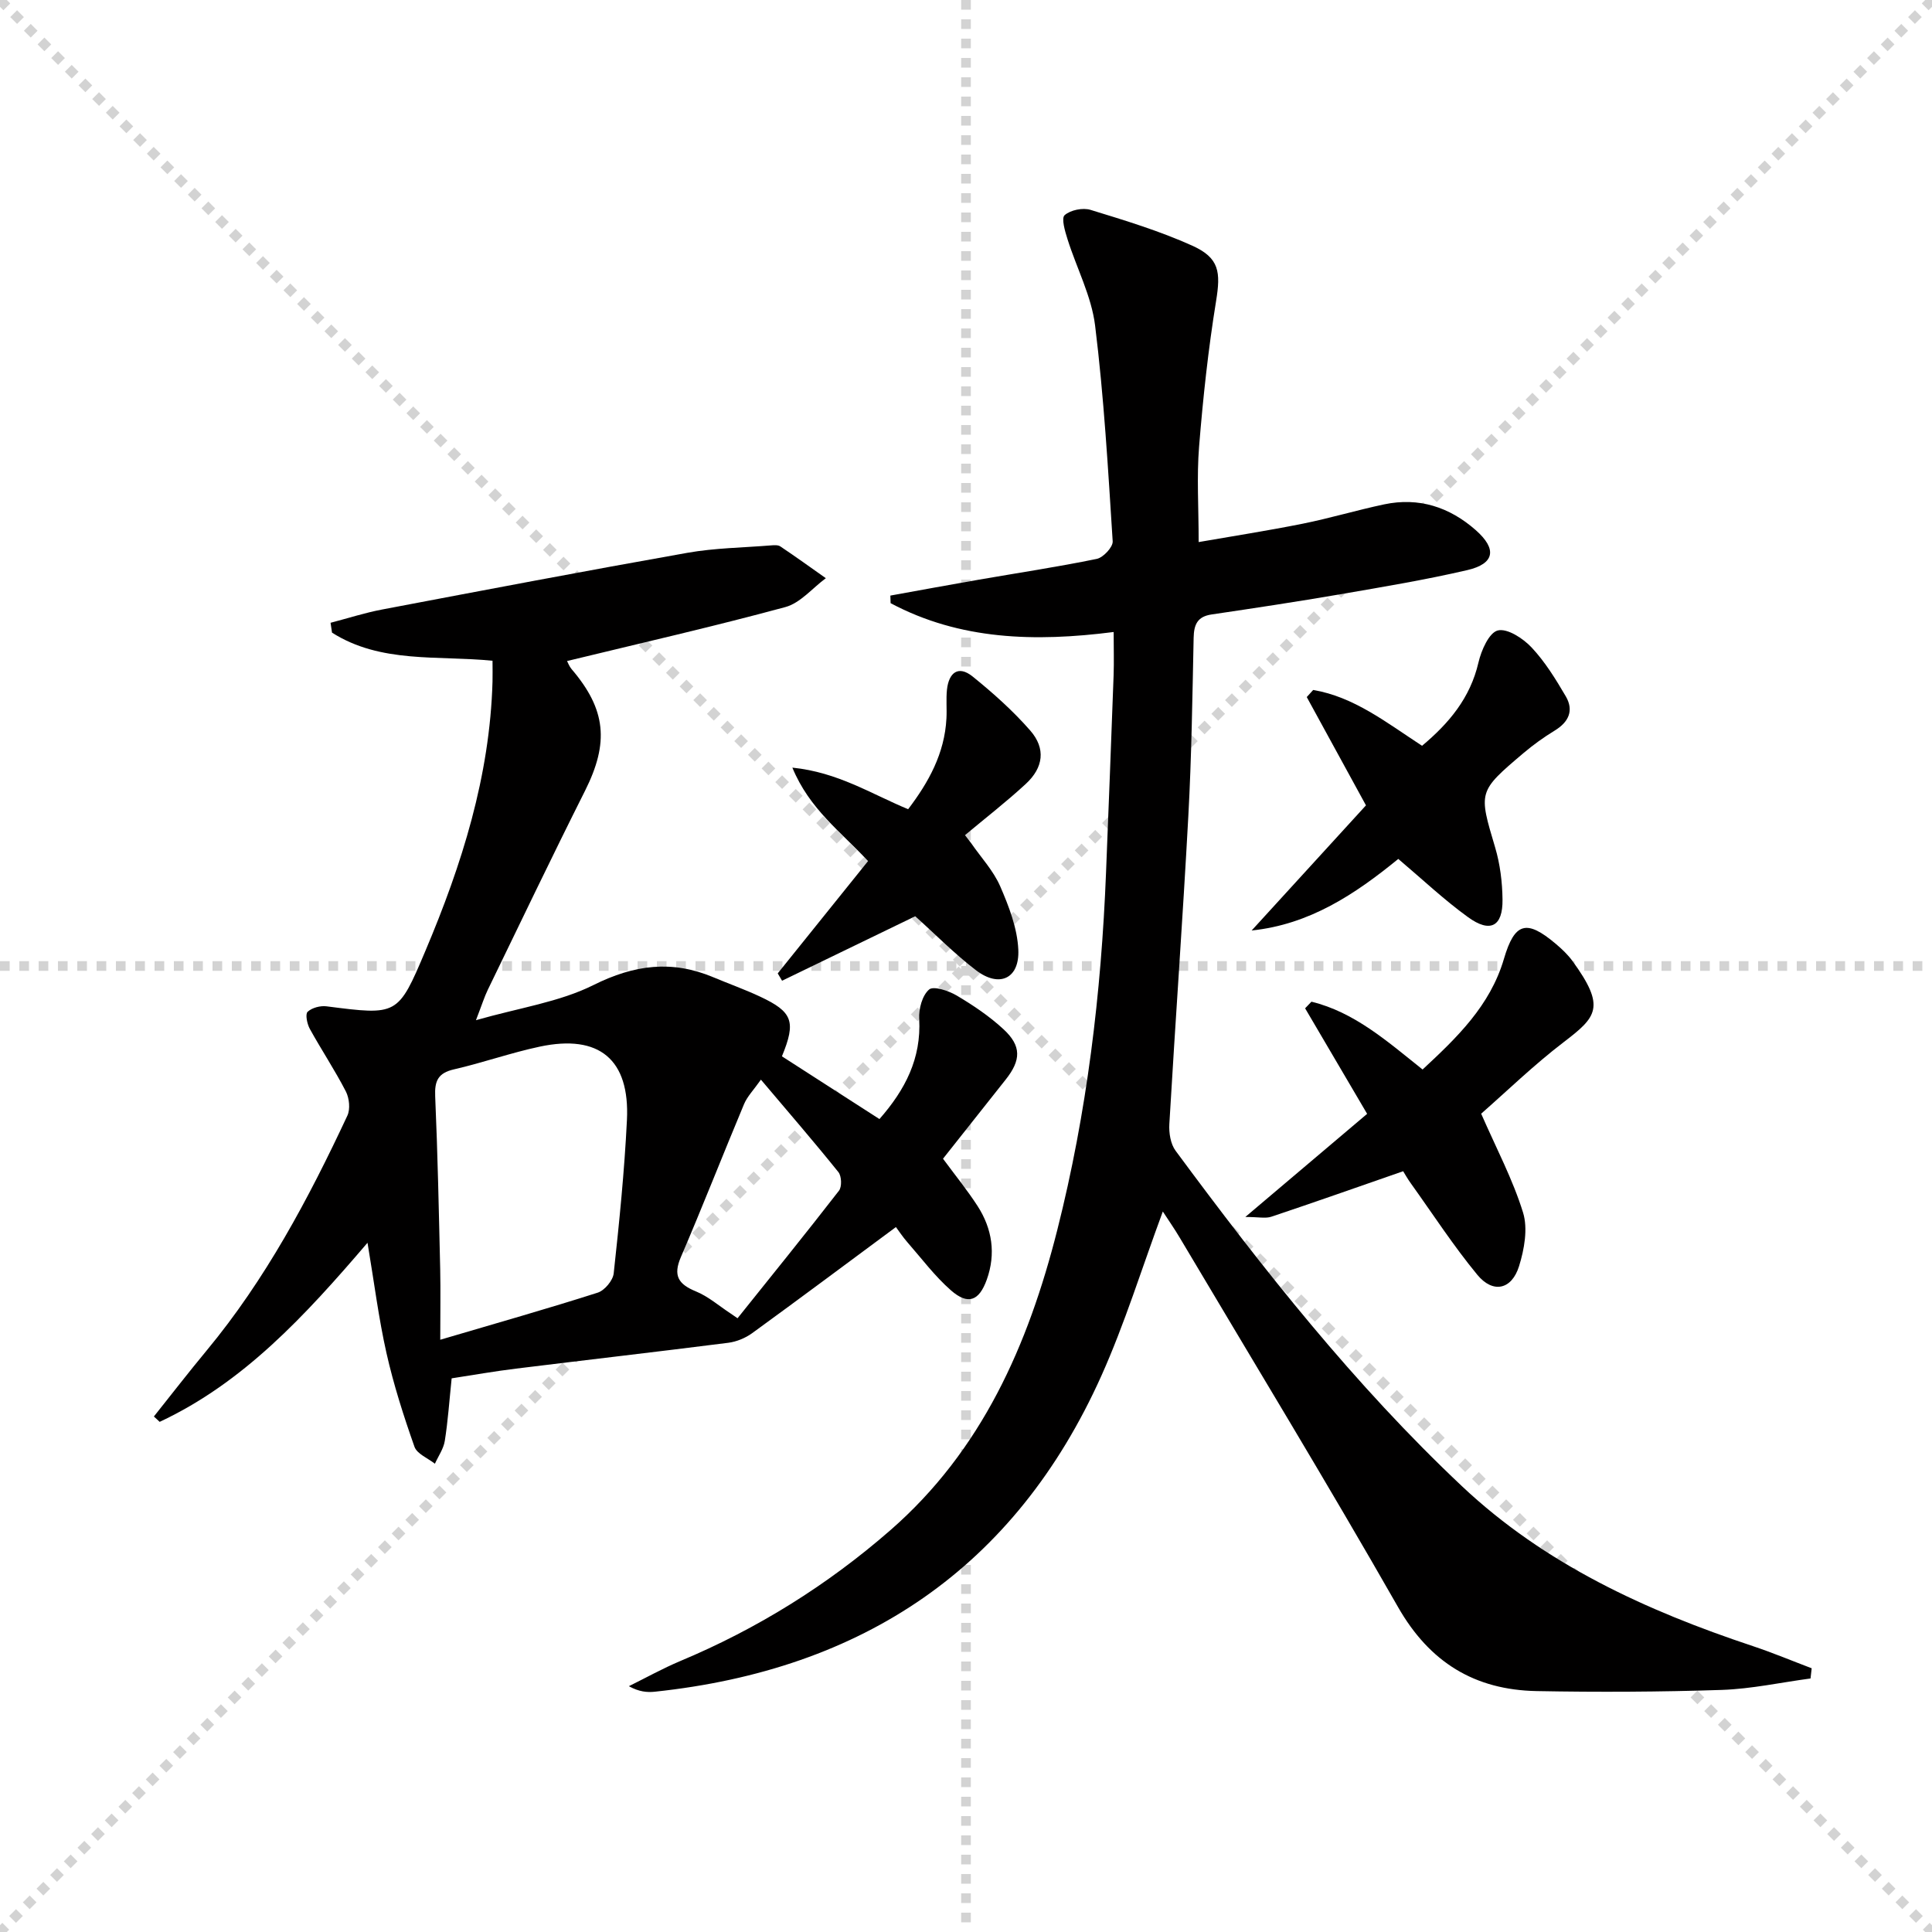 <svg enable-background="new 0 0 400 400" viewBox="0 0 400 400" xmlns="http://www.w3.org/2000/svg"><g stroke="lightgray" stroke-dasharray="1,1" stroke-width="1" transform="scale(2, 2)"><line x1="0" y1="0" x2="200" y2="200"></line><line x1="200" y1="0" x2="0" y2="200"></line><line x1="100" y1="0" x2="100" y2="200"></line><line x1="0" y1="100" x2="200" y2="100"></line></g><g fill="#010000"><path d="m240.75 250.83c-4.34 11.71-7.86 23.17-12.73 34.03-17.89 39.86-49.44 60.83-92.44 65.39-1.62.17-3.27.02-5.38-1.14 3.54-1.75 7.01-3.68 10.64-5.21 15.96-6.68 30.45-15.71 43.47-27.06 18.99-16.55 28.57-38.4 34.59-62.19 6.14-24.27 9.1-48.97 10.09-73.94.54-13.63 1.08-27.25 1.57-40.88.1-2.79.01-5.59.01-8.98-16.35 2.09-31.84 1.66-46.18-5.97-.02-.52-.03-1.04-.05-1.57 6.08-1.1 12.15-2.22 18.24-3.28 8.17-1.42 16.38-2.65 24.5-4.32 1.34-.28 3.36-2.44 3.29-3.63-.95-14.91-1.81-29.85-3.64-44.67-.75-6.1-3.83-11.9-5.71-17.88-.52-1.64-1.32-4.34-.6-4.98 1.21-1.07 3.75-1.59 5.36-1.1 7.11 2.18 14.29 4.36 21.06 7.41 5.66 2.55 5.9 5.5 4.94 11.45-1.62 9.97-2.71 20.05-3.52 30.13-.51 6.24-.09 12.56-.09 19.79 7-1.22 14.27-2.35 21.47-3.79 5.69-1.14 11.27-2.82 16.95-4.02 7.18-1.51 13.52.56 18.94 5.33 4.46 3.93 3.94 6.97-1.76 8.29-8.71 2.02-17.55 3.49-26.36 5.01-8.84 1.52-17.71 2.86-26.58 4.17-2.96.44-3.64 2.13-3.7 4.83-.26 12.31-.43 24.64-1.1 36.93-1.15 21.26-2.69 42.49-3.93 63.74-.11 1.84.25 4.13 1.3 5.54 18.13 24.53 37.02 48.46 59.28 69.44 17.17 16.18 38.12 25.75 60.23 33.11 4.11 1.37 8.12 3.05 12.18 4.59-.08.7-.16 1.4-.24 2.11-6.13.82-12.23 2.16-18.38 2.37-12.77.42-25.57.48-38.35.24-12.78-.25-22.12-5.91-28.68-17.41-14.67-25.71-30.07-51-45.18-76.45-1.07-1.81-2.28-3.54-3.51-5.43z"/><path d="m93.51 285.37c-.49 4.72-.77 8.86-1.42 12.95-.26 1.64-1.34 3.16-2.05 4.73-1.46-1.16-3.71-2.03-4.23-3.52-2.24-6.35-4.31-12.81-5.79-19.37-1.62-7.18-2.53-14.52-3.93-22.86-13.04 15.25-25.72 28.97-43.03 37.08-.4-.37-.8-.74-1.2-1.11 3.63-4.55 7.18-9.15 10.89-13.62 12.22-14.73 21.12-31.45 29.17-48.67.63-1.35.4-3.61-.31-5-2.28-4.43-5.06-8.6-7.47-12.97-.56-1.02-.97-3.04-.45-3.53.9-.84 2.64-1.3 3.93-1.13 14.69 1.88 14.77 1.96 20.45-11.47 7.55-17.85 13.35-36.16 13.9-55.76.04-1.32 0-2.64 0-4.32-11.37-1.13-23.14.6-33.23-5.82-.1-.68-.2-1.36-.3-2.04 3.58-.93 7.12-2.08 10.74-2.76 21.02-3.99 42.03-7.99 63.1-11.72 5.69-1.01 11.54-1.07 17.32-1.54.65-.05 1.48-.12 1.96.21 3.18 2.13 6.29 4.37 9.42 6.58-2.78 2.05-5.28 5.14-8.39 5.98-14.87 4.03-29.91 7.46-45.19 11.17.22.41.47 1.12.93 1.66 7.18 8.39 7.79 15.25 2.8 25.19-6.86 13.66-13.46 27.45-20.13 41.2-.71 1.46-1.19 3.03-2.46 6.31 9.01-2.58 17.27-3.75 24.34-7.28 8.45-4.22 16.27-5.21 24.83-1.6 3.21 1.35 6.51 2.52 9.66 4 6.75 3.16 7.48 5.16 4.52 12.36 6.58 4.23 13.24 8.52 20.19 12.99 5.33-6.07 8.68-12.53 8.23-20.74-.12-2.07.63-4.86 2.05-6.08.91-.79 4.03.25 5.71 1.24 3.41 2.02 6.77 4.28 9.67 6.96 3.78 3.48 3.68 6.42.45 10.48-4.34 5.46-8.66 10.94-12.95 16.35 2.51 3.41 5.02 6.49 7.16 9.8 3.03 4.71 3.82 9.88 1.9 15.24-1.59 4.43-3.89 5.3-7.42 2.21-3.34-2.93-6.06-6.58-9.01-9.95-.96-1.1-1.77-2.33-2.38-3.15-10.06 7.45-19.87 14.78-29.78 21.98-1.4 1.01-3.22 1.76-4.93 1.98-14.64 1.86-29.3 3.54-43.95 5.35-4.43.54-8.83 1.32-13.32 2.01zm-2.36-7.99c11.73-3.46 22.22-6.43 32.6-9.75 1.43-.46 3.15-2.52 3.31-3.99 1.15-10.56 2.22-21.14 2.74-31.75.62-12.54-5.73-17.81-18.03-15.2-5.99 1.27-11.81 3.34-17.78 4.71-3.28.75-4.03 2.37-3.89 5.56.52 11.96.76 23.93 1.04 35.89.09 4.48.01 8.95.01 14.53zm60.05-5.48c.5.34 1 .69 1.5 1.03 7.03-8.78 14.11-17.52 21-26.41.63-.81.55-3.02-.12-3.85-5.09-6.33-10.41-12.48-16.04-19.14-1.49 2.12-2.82 3.46-3.5 5.08-4.41 10.53-8.56 21.16-13.07 31.65-1.66 3.86-.52 5.62 3.11 7.11 2.57 1.05 4.77 2.99 7.12 4.53z"/><path d="m290.51 242.49c-9.52 3.31-18.39 6.44-27.3 9.42-1.18.4-2.62.05-5.38.05 8.97-7.6 17.03-14.42 25.22-21.35-4.54-7.72-8.69-14.78-12.84-21.85.44-.46.87-.91 1.31-1.37 8.87 2.16 15.64 8.15 23.01 14.04 7.1-6.6 13.98-13.18 16.84-22.9 2.22-7.56 4.68-8.23 10.71-3.14 1.27 1.07 2.51 2.24 3.48 3.57 6.96 9.56 5.03 11.57-1.81 16.8-6.19 4.73-11.81 10.19-17.09 14.82 3.13 7.16 6.55 13.61 8.67 20.46 1.03 3.33.26 7.62-.83 11.12-1.52 4.86-5.39 5.7-8.63 1.78-4.95-6-9.21-12.57-13.75-18.91-.69-.95-1.25-1.96-1.61-2.54z"/><path d="m289.5 177.83c-8.97 7.33-18.36 13.57-30.36 14.82 7.91-8.65 15.81-17.31 23.67-25.91-4.25-7.78-8.25-15.1-12.26-22.42.44-.49.89-.98 1.33-1.47 8.44 1.42 15.15 6.73 22.54 11.56 5.56-4.66 9.97-9.87 11.68-17.25.58-2.51 2.19-6.17 4-6.63 1.97-.49 5.24 1.64 7 3.52 2.79 2.97 5 6.57 7.08 10.12 1.71 2.93.61 5.32-2.3 7.09-2.26 1.38-4.43 2.94-6.45 4.65-9.46 8.01-9.31 8-5.87 19.57 1.02 3.44 1.48 7.17 1.52 10.77.07 5.58-2.54 6.98-7.15 3.63-4.95-3.58-9.42-7.81-14.43-12.05z"/><path d="m189.49 189.7c-9.31 4.51-18.44 8.93-27.57 13.35-.3-.51-.6-1.01-.9-1.52 6.18-7.68 12.35-15.36 18.7-23.25-5.65-6.12-12.11-10.73-15.67-19.35 9.43.96 16.24 5.4 23.97 8.61 4.25-5.59 7.55-11.54 7.93-18.79.11-1.99-.1-4.01.11-5.98.38-3.48 2.33-5.11 5.32-2.7 4.23 3.42 8.36 7.1 11.93 11.19 3.24 3.72 2.73 7.66-.93 11.04-4.03 3.72-8.38 7.09-12.59 10.61.42.55.84 1.1 1.27 1.65 2.05 2.97 4.62 5.71 6.03 8.96 1.8 4.15 3.54 8.67 3.74 13.1.28 6-3.93 7.94-8.73 4.28-4.46-3.4-8.44-7.46-12.61-11.2z"/></g></svg>